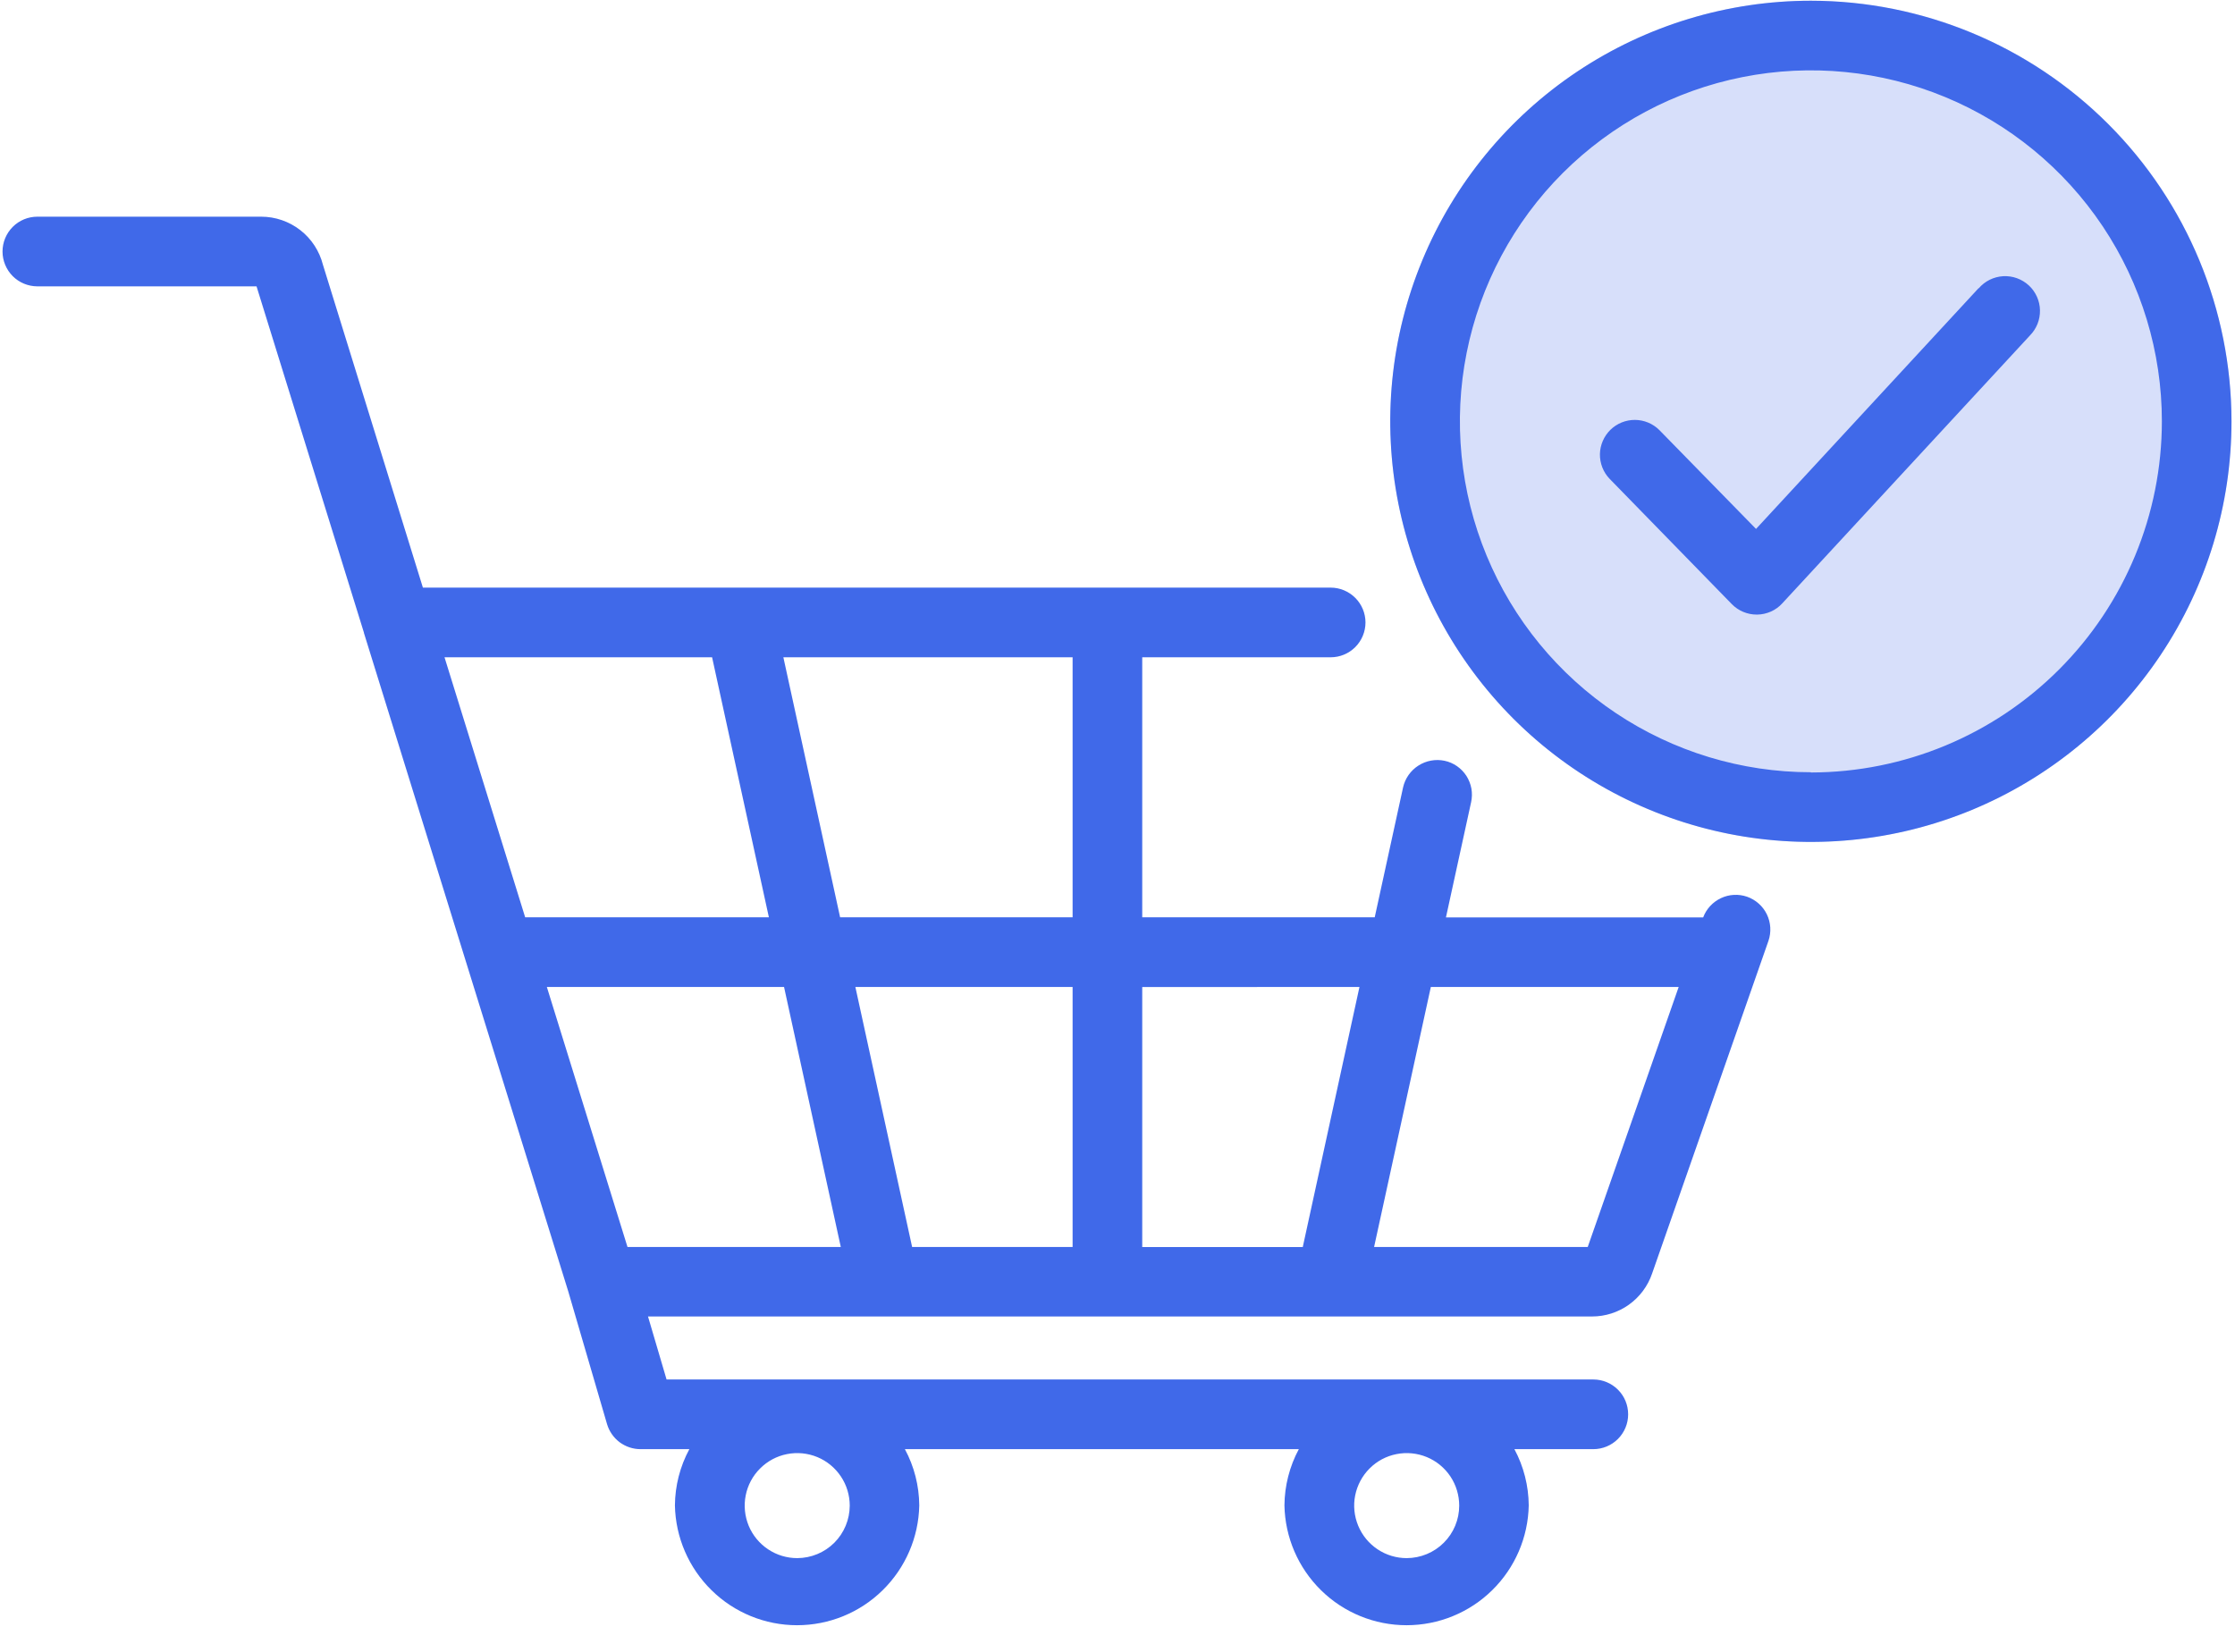 <svg xmlns="http://www.w3.org/2000/svg" width="46" height="34" viewBox="0 0 46 34" fill="none"><circle cx="37.271" cy="8.672" r="8.657" fill="#D7DFFA"></circle><path d="M37.271 0.015C35.559 0.015 33.885 0.523 32.461 1.474C31.038 2.425 29.928 3.777 29.273 5.359C28.617 6.941 28.446 8.682 28.78 10.361C29.114 12.041 29.939 13.583 31.149 14.794C32.36 16.005 33.903 16.829 35.582 17.163C37.261 17.497 39.002 17.326 40.584 16.671C42.166 16.015 43.518 14.906 44.469 13.482C45.421 12.058 45.928 10.385 45.928 8.672C45.926 6.377 45.013 4.176 43.39 2.553C41.767 0.93 39.566 0.017 37.271 0.015ZM37.271 15.895C35.842 15.895 34.446 15.471 33.258 14.678C32.07 13.884 31.144 12.756 30.597 11.436C30.05 10.116 29.907 8.663 30.186 7.262C30.465 5.861 31.153 4.573 32.163 3.563C33.174 2.553 34.461 1.865 35.862 1.587C37.264 1.308 38.716 1.451 40.036 1.998C41.356 2.545 42.484 3.471 43.278 4.659C44.071 5.847 44.495 7.244 44.495 8.672C44.494 10.588 43.733 12.426 42.378 13.781C41.024 15.136 39.187 15.898 37.271 15.9V15.895Z" fill="#4069E9"></path><path d="M35.957 18.457C35.781 18.397 35.588 18.407 35.419 18.487C35.25 18.567 35.119 18.709 35.054 18.883H29.76L30.278 16.511C30.298 16.419 30.3 16.324 30.284 16.232C30.267 16.139 30.232 16.051 30.182 15.971C30.131 15.892 30.065 15.824 29.988 15.77C29.91 15.716 29.823 15.678 29.731 15.659C29.546 15.62 29.352 15.656 29.193 15.758C29.033 15.86 28.92 16.021 28.878 16.205L28.294 18.881H23.509V13.529H27.387C27.577 13.529 27.759 13.454 27.894 13.319C28.028 13.185 28.104 13.002 28.104 12.812C28.104 12.622 28.028 12.44 27.894 12.306C27.759 12.171 27.577 12.095 27.387 12.095H8.704L6.647 5.451C6.575 5.168 6.412 4.917 6.181 4.737C5.951 4.558 5.668 4.46 5.376 4.46H0.769C0.579 4.46 0.396 4.535 0.262 4.67C0.128 4.804 0.052 4.987 0.052 5.177C0.052 5.367 0.128 5.549 0.262 5.684C0.396 5.818 0.579 5.894 0.769 5.894H5.28L7.491 13.024V13.03L11.696 26.582L12.494 29.313C12.538 29.461 12.629 29.592 12.752 29.685C12.877 29.777 13.027 29.828 13.182 29.828H14.188C13.996 30.184 13.894 30.582 13.891 30.986C13.904 31.644 14.175 32.271 14.645 32.732C15.115 33.194 15.747 33.452 16.405 33.452C17.064 33.452 17.696 33.194 18.166 32.732C18.636 32.271 18.907 31.644 18.92 30.986C18.917 30.582 18.816 30.184 18.624 29.828H26.732C26.541 30.184 26.439 30.582 26.436 30.986C26.449 31.644 26.719 32.271 27.189 32.732C27.659 33.194 28.291 33.452 28.95 33.452C29.608 33.452 30.241 33.194 30.711 32.732C31.181 32.271 31.451 31.644 31.464 30.986C31.461 30.582 31.36 30.184 31.169 29.828H32.794C32.984 29.828 33.166 29.752 33.3 29.618C33.435 29.483 33.51 29.301 33.51 29.111C33.51 28.921 33.435 28.738 33.3 28.604C33.166 28.47 32.984 28.394 32.794 28.394H13.719L13.337 27.097H32.768C33.04 27.097 33.305 27.012 33.526 26.854C33.747 26.696 33.914 26.473 34.002 26.216L36.398 19.365C36.459 19.186 36.447 18.99 36.365 18.82C36.282 18.65 36.136 18.52 35.957 18.457ZM16.409 32.071C16.195 32.071 15.986 32.008 15.808 31.889C15.63 31.77 15.491 31.602 15.409 31.404C15.328 31.206 15.306 30.989 15.348 30.779C15.389 30.57 15.492 30.377 15.644 30.226C15.795 30.074 15.988 29.971 16.197 29.93C16.407 29.888 16.625 29.91 16.822 29.991C17.02 30.073 17.188 30.212 17.307 30.39C17.426 30.568 17.489 30.777 17.489 30.991C17.488 31.277 17.374 31.552 17.172 31.754C16.97 31.956 16.695 32.07 16.409 32.071ZM28.953 32.071C28.739 32.071 28.53 32.008 28.352 31.889C28.174 31.77 28.036 31.602 27.954 31.404C27.872 31.206 27.85 30.989 27.892 30.779C27.934 30.57 28.037 30.377 28.188 30.226C28.339 30.074 28.532 29.971 28.742 29.93C28.951 29.888 29.169 29.91 29.366 29.991C29.564 30.073 29.733 30.212 29.852 30.39C29.97 30.568 30.033 30.777 30.033 30.991C30.033 31.277 29.919 31.552 29.716 31.754C29.514 31.956 29.239 32.07 28.953 32.071ZM27.98 20.315L26.813 25.668H23.509V20.316L27.98 20.315ZM18.773 25.667L17.605 20.315H22.076V25.667H18.773ZM12.915 25.667L11.255 20.315H16.137L17.305 25.667H12.915ZM22.076 18.881H17.291L16.123 13.529H22.076V18.881ZM14.656 13.529L15.825 18.881H10.809L9.149 13.529H14.656ZM32.678 25.667H28.281L29.449 20.315H34.55L32.678 25.667ZM40.723 5.931L36.142 10.887L34.153 8.853C34.019 8.719 33.839 8.644 33.65 8.643C33.462 8.642 33.28 8.715 33.145 8.847C33.011 8.979 32.933 9.158 32.929 9.347C32.926 9.535 32.997 9.718 33.127 9.854L35.644 12.435C35.71 12.503 35.79 12.557 35.878 12.594C35.966 12.631 36.06 12.65 36.156 12.65H36.166C36.264 12.649 36.359 12.627 36.448 12.588C36.537 12.548 36.617 12.491 36.682 12.419L41.776 6.909C41.844 6.84 41.898 6.759 41.934 6.67C41.97 6.58 41.988 6.484 41.986 6.388C41.985 6.291 41.963 6.196 41.924 6.108C41.884 6.02 41.828 5.94 41.757 5.875C41.686 5.809 41.602 5.759 41.511 5.726C41.42 5.693 41.324 5.68 41.227 5.685C41.131 5.691 41.037 5.716 40.95 5.759C40.864 5.802 40.787 5.862 40.724 5.936L40.723 5.931Z" fill="#4069E9"></path></svg>